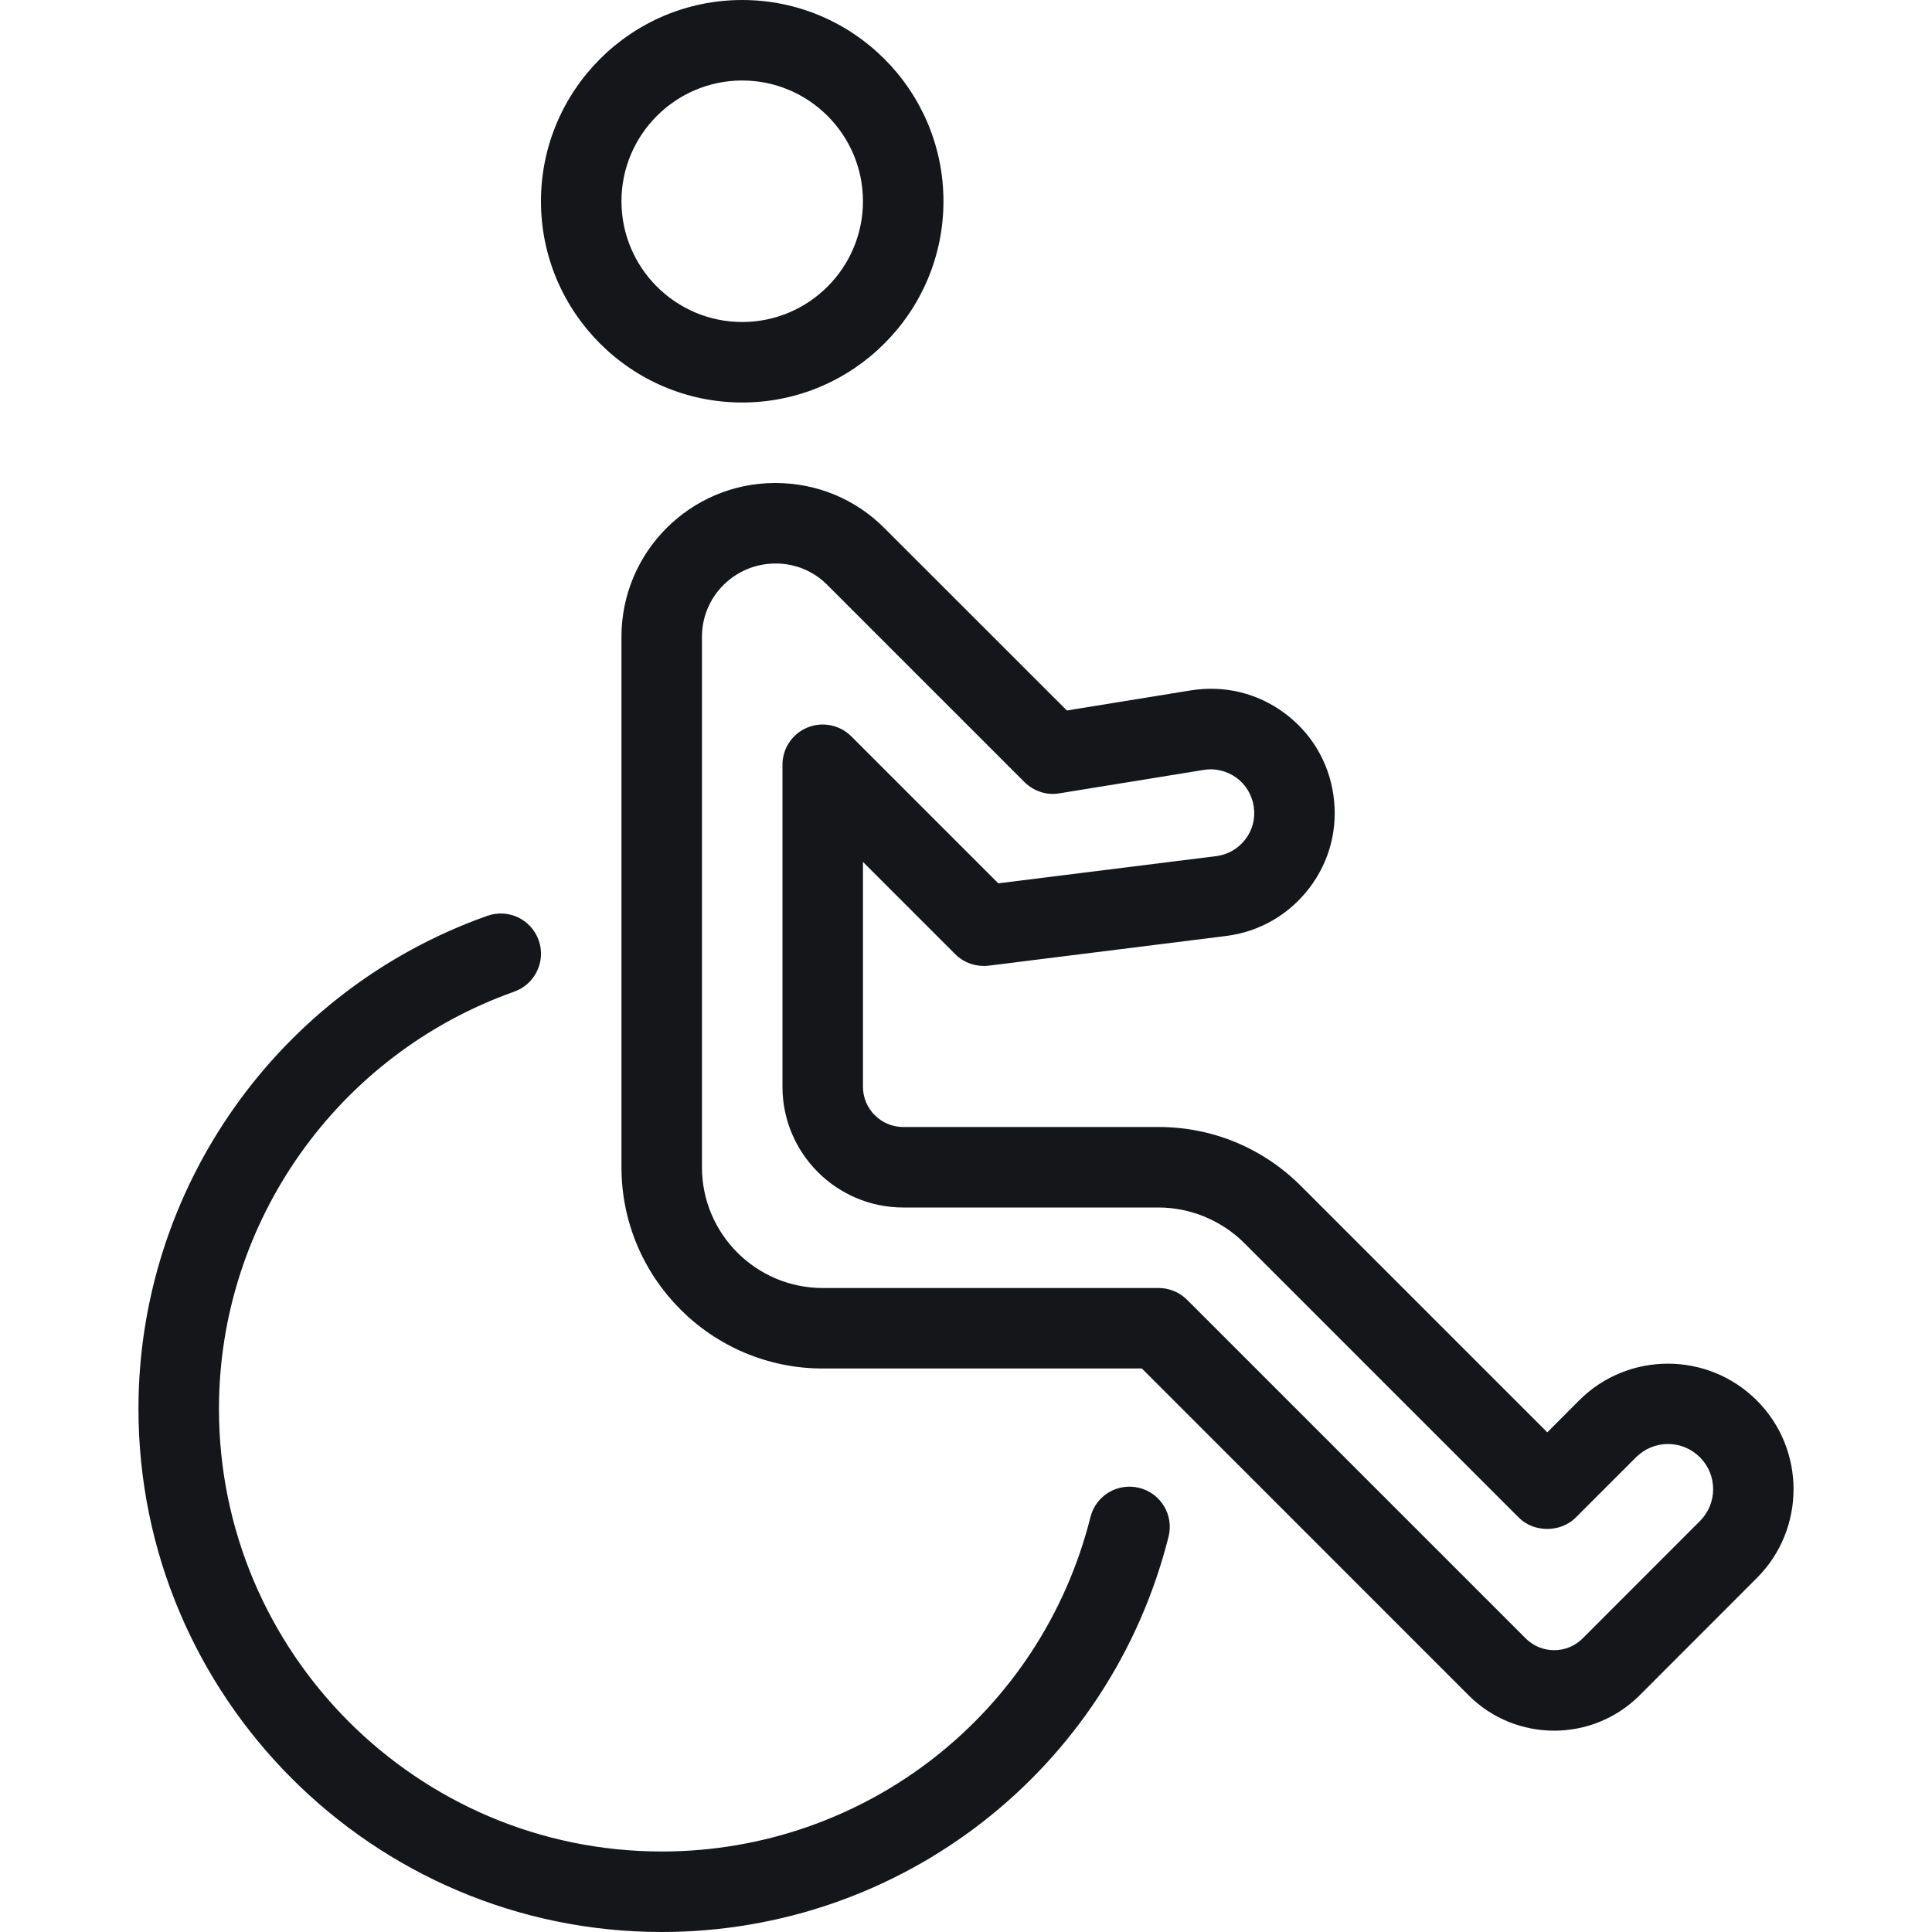 <svg role="presentation" width="24" height="24" viewBox="0 0 24 24" fill="none" xmlns="http://www.w3.org/2000/svg">
  <path d="M21.824 17.397C21.215 16.788 20.224 16.788 19.617 17.396L19.221 17.793L16.16 14.732C15.687 14.26 15.06 14 14.392 14H11.22C10.945 14 10.72 13.776 10.72 13.5V10.707L11.866 11.853C11.975 11.962 12.127 12.013 12.281 11.996L15.232 11.627C15.644 11.575 16.011 11.364 16.264 11.033C16.517 10.702 16.624 10.293 16.564 9.878C16.506 9.465 16.288 9.102 15.952 8.855C15.616 8.608 15.206 8.51 14.794 8.576L13.253 8.826L10.986 6.56C10.626 6.199 10.146 6 9.63 6C8.576 6 7.72 6.857 7.72 7.91V14.5C7.72 15.878 8.841 17 10.22 17H14.185L18.245 21.061C18.537 21.353 18.922 21.499 19.306 21.499C19.69 21.499 20.074 21.353 20.367 21.061L21.824 19.603C22.432 18.995 22.432 18.005 21.824 17.397ZM21.117 18.895L19.66 20.353C19.465 20.548 19.148 20.548 18.953 20.353L14.746 16.146C14.652 16.053 14.525 16 14.392 16H10.22C9.393 16 8.72 15.327 8.72 14.5V7.91C8.72 7.408 9.128 7 9.636 7C9.879 7 10.108 7.095 10.279 7.268L12.726 9.715C12.841 9.829 13.004 9.883 13.16 9.855L14.954 9.564C15.094 9.54 15.242 9.576 15.36 9.662C15.477 9.748 15.554 9.876 15.575 10.023C15.596 10.167 15.559 10.311 15.47 10.427C15.381 10.543 15.253 10.617 15.109 10.635L12.401 10.973L10.574 9.146C10.431 9.004 10.215 8.961 10.029 9.038C9.842 9.115 9.72 9.298 9.72 9.5V13.5C9.72 14.327 10.393 15 11.22 15H14.392C14.786 15 15.173 15.16 15.453 15.438L18.867 18.852C19.054 19.04 19.386 19.04 19.574 18.852L20.324 18.102C20.43 17.997 20.571 17.938 20.72 17.938C20.721 17.938 20.721 17.938 20.721 17.938C20.87 17.938 21.011 17.997 21.117 18.103C21.336 18.321 21.336 18.677 21.117 18.895ZM14.153 18.483C13.883 18.416 13.613 18.578 13.546 18.846C12.931 21.292 10.741 23 8.22 23C5.188 23 2.72 20.533 2.72 17.5C2.72 15.178 4.194 13.097 6.387 12.319C6.647 12.227 6.784 11.941 6.692 11.681C6.599 11.42 6.314 11.284 6.053 11.377C3.461 12.295 1.72 14.755 1.72 17.5C1.72 21.084 4.636 24 8.22 24C11.199 24 13.788 21.981 14.516 19.09C14.584 18.822 14.421 18.55 14.153 18.483ZM9.22 5C10.599 5 11.72 3.878 11.72 2.5C11.72 1.122 10.599 0 9.22 0C7.841 0 6.72 1.122 6.72 2.5C6.72 3.878 7.841 5 9.22 5ZM9.22 1C10.047 1 10.72 1.673 10.72 2.5C10.72 3.327 10.047 4 9.22 4C8.393 4 7.72 3.327 7.72 2.5C7.72 1.673 8.393 1 9.22 1Z" fill="#15161A" />
</svg>
